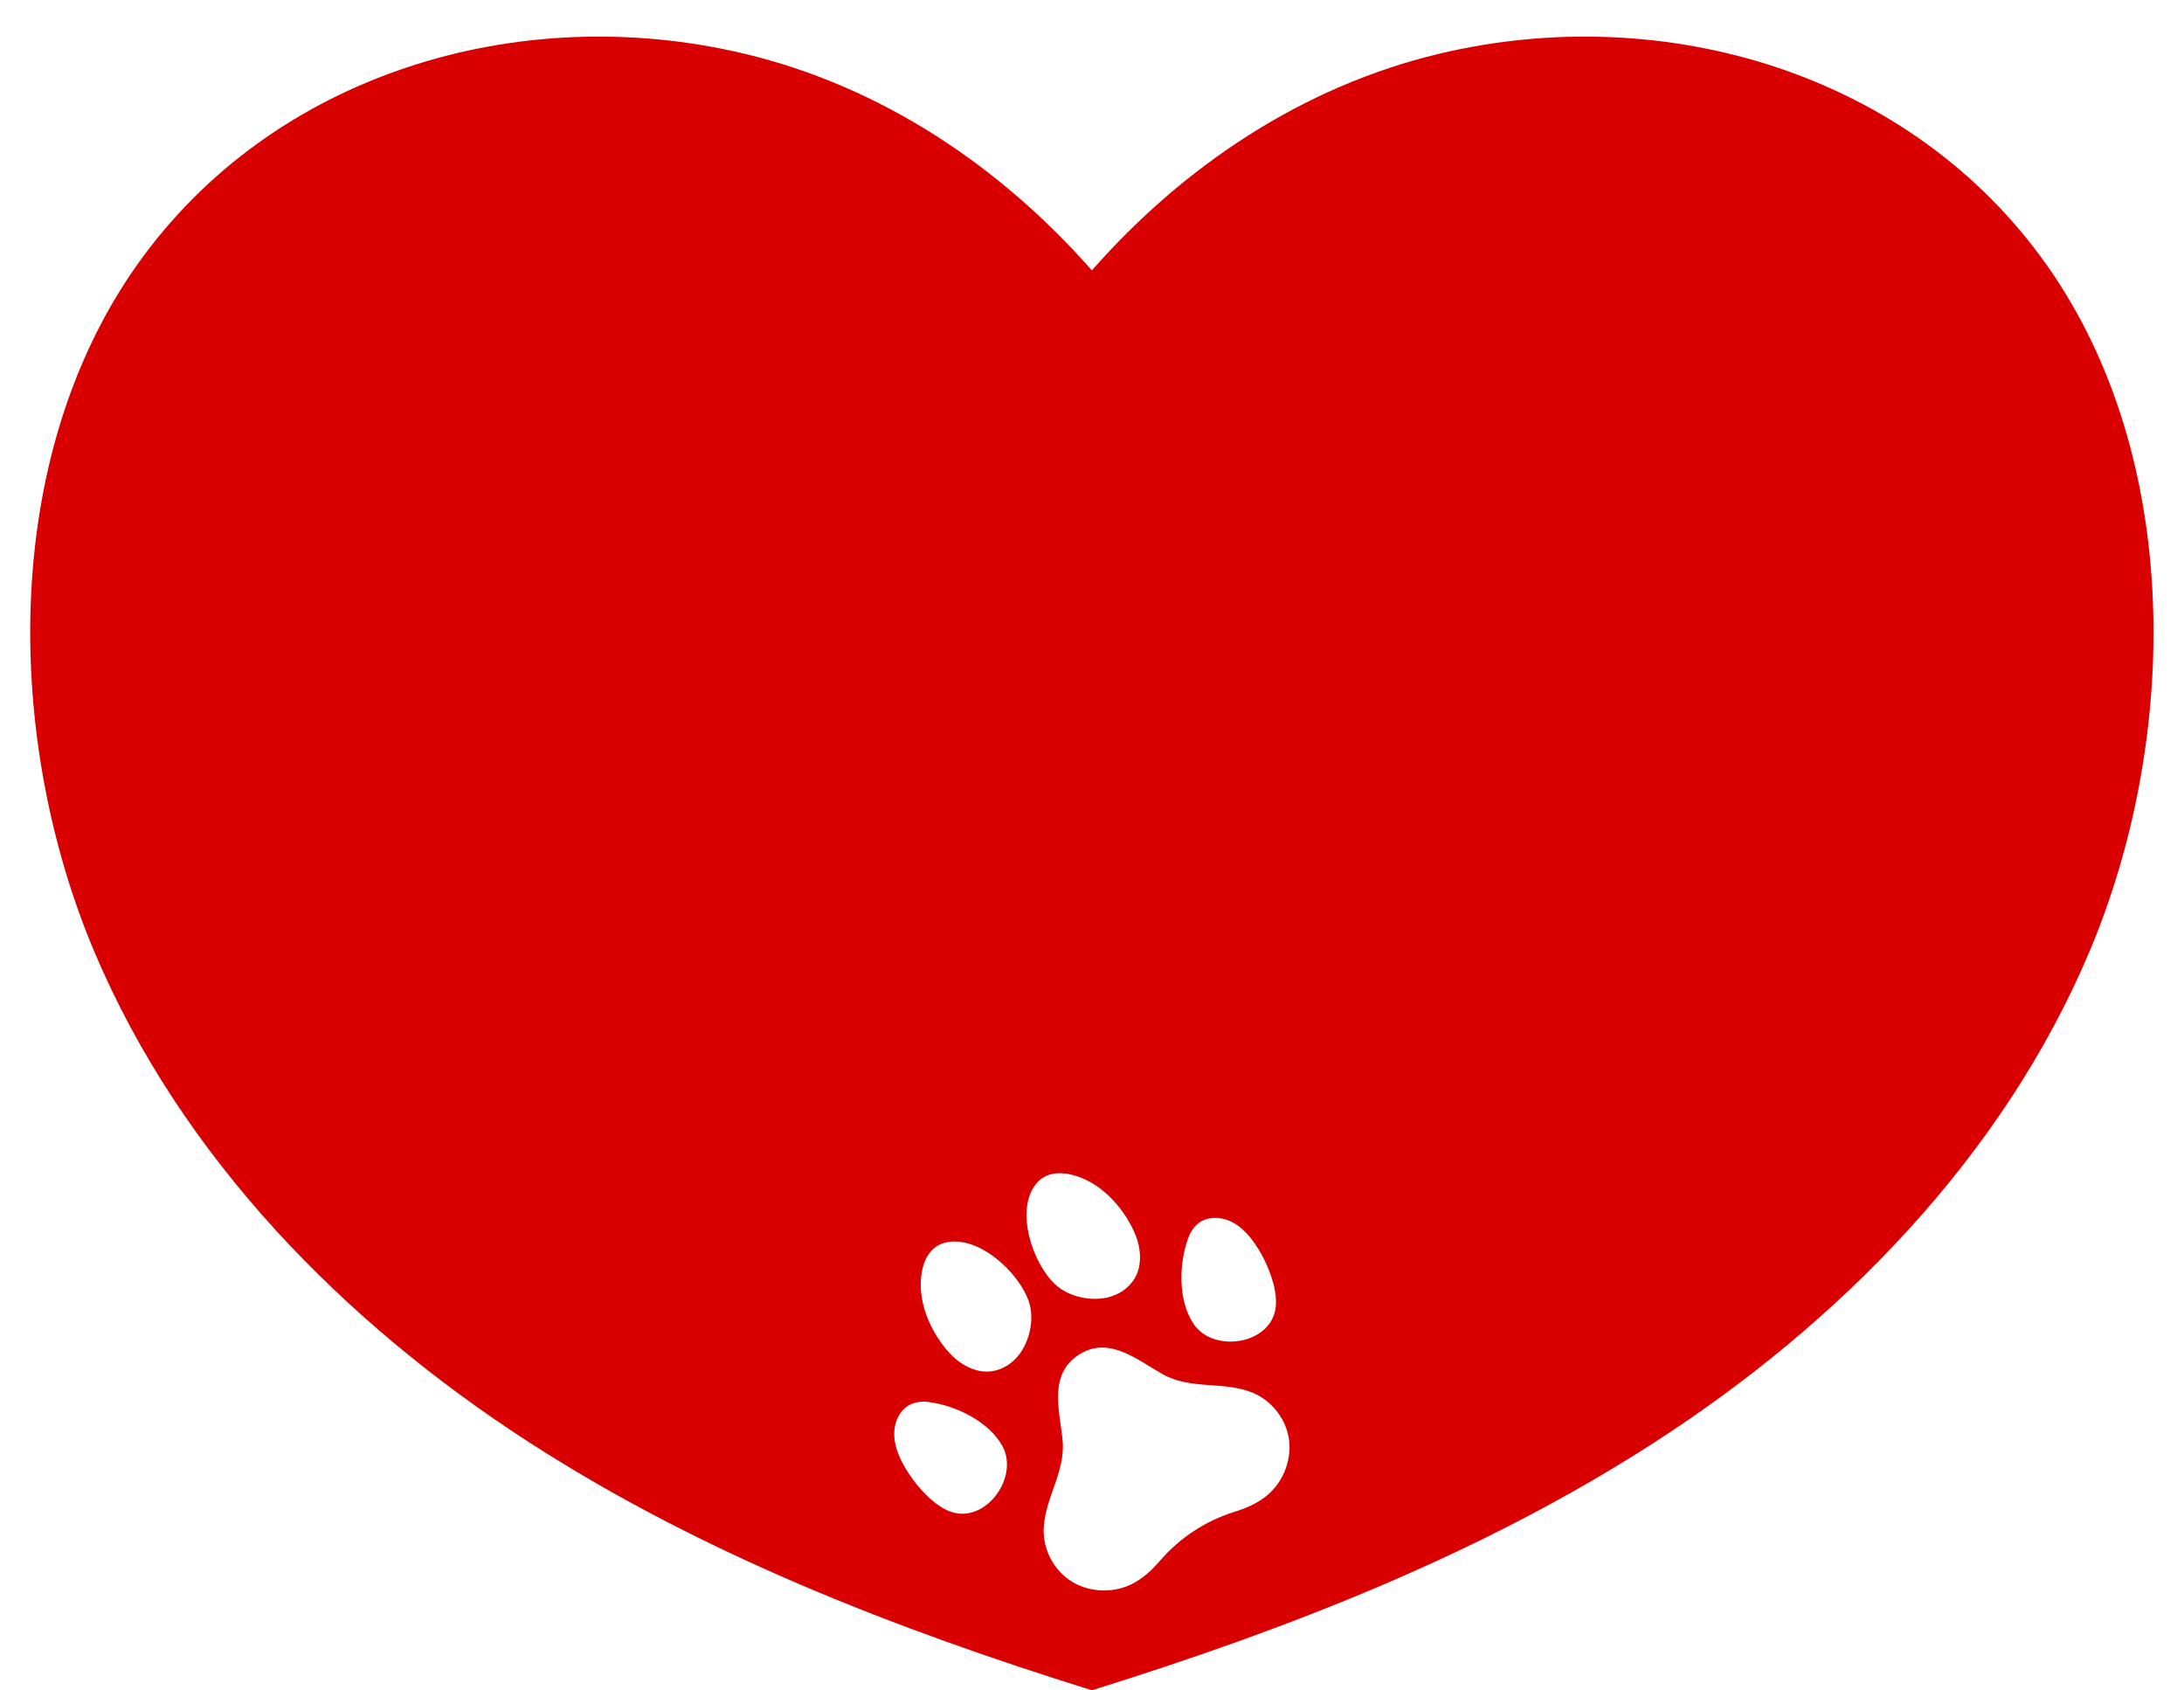 <?xml version="1.0" encoding="UTF-8"?><svg xmlns="http://www.w3.org/2000/svg" xmlns:xlink="http://www.w3.org/1999/xlink" height="624.4" id="Dog_Tags" preserveAspectRatio="xMidYMid meet" version="1.1" viewBox="28.5 113.0 807.1 624.4" width="807.1" x="0" xml:space="preserve" y="0" zoomAndPan="magnify"><g id="change1_1"><path d="M784.949,211.016c-50.112-70.978-141.387-97.987-224.517-78.178 C509.913,144.878,465.923,174.327,432,212.897c-33.923-38.57-77.913-68.019-128.432-80.059 c-83.13-19.809-174.405,7.199-224.517,78.178C28.471,282.655,30.383,386.712,63.432,464.789 c31.94,75.452,91.845,136.709,160.698,181.127c63.819,41.184,135.276,68.914,207.871,91.56 c72.595-22.646,144.051-50.376,207.871-91.56c68.853-44.417,128.758-105.674,160.698-181.127 C833.617,386.712,835.529,282.655,784.949,211.016z M467.553,570.538 c0.823-2.285,2.165-4.45,4.15-5.848c3.328-2.345,7.934-2.128,11.518-0.486 c3.938,1.804,6.948,5.174,9.355,8.774c2.776,4.155,4.909,8.739,6.298,13.539 c1.373,4.747,1.942,10.134-0.551,14.399c-5.605,9.59-22.338,10.52-28.618,1.366 c-0.007-0.01-0.014-0.02-0.021-0.03C463.805,593.647,464.122,580.063,467.553,570.538z M411.257,550.532 c4.888-6.263,13.686-4.298,19.896-0.946c7.463,4.03,13.61,11.674,16.835,19.34 c0.366,0.87,0.684,1.767,0.947,2.681c1.344,4.672,1.25,9.773-1.212,13.846 c-2.119,3.506-5.836,5.93-9.883,6.883c-6.287,1.481-14.331-0.208-19.21-4.647 C410.17,579.995,403.563,560.393,411.257,550.532z M384.733,672.242 c-4.933,0.269-9.464-2.699-13.06-6.088c-3.635-3.429-6.738-7.421-9.166-11.788 c-2.103-3.786-3.725-8.003-3.531-12.33c0.177-3.939,2.088-8.134,5.695-10.024 c2.151-1.127,4.69-1.332,7.098-1.02c10.041,1.3,22.268,7.225,27.236,16.386 c0.006,0.011,0.011,0.021,0.017,0.032C404.296,657.178,395.825,671.638,384.733,672.242z M405.146,613.424 c-2.522,3.305-6.253,5.708-10.319,6.211c-4.723,0.584-9.419-1.413-13.134-4.548 c-0.727-0.613-1.416-1.27-2.06-1.959c-5.681-6.075-10.149-14.806-10.78-23.265 c-0.525-7.037,1.274-15.872,8.988-17.775c12.143-2.997,27.338,11.039,30.908,21.903 C410.808,600.258,409.065,608.29,405.146,613.424z M497.088,665.192 c-3.634,3.133-7.895,4.952-12.36,6.344c-5.345,1.668-10.394,4.06-15.027,7.098 c-4.633,3.037-8.841,6.713-12.502,10.949c-3.058,3.539-6.425,6.721-10.748,8.804 c-7.137,3.44-16.247,2.855-22.769-1.66c-6.023-4.169-9.718-11.499-9.486-18.82 c0.363-11.486,8.168-21.066,6.977-32.922c-1.09-10.849-5.266-24.08,5.891-31.394 s21.624,1.793,31.138,7.12c10.396,5.821,22.295,2.485,32.973,6.734c6.806,2.708,12.054,9.02,13.474,16.206 C506.186,651.432,503.089,660.02,497.088,665.192z" fill="#d80000"/></g></svg>